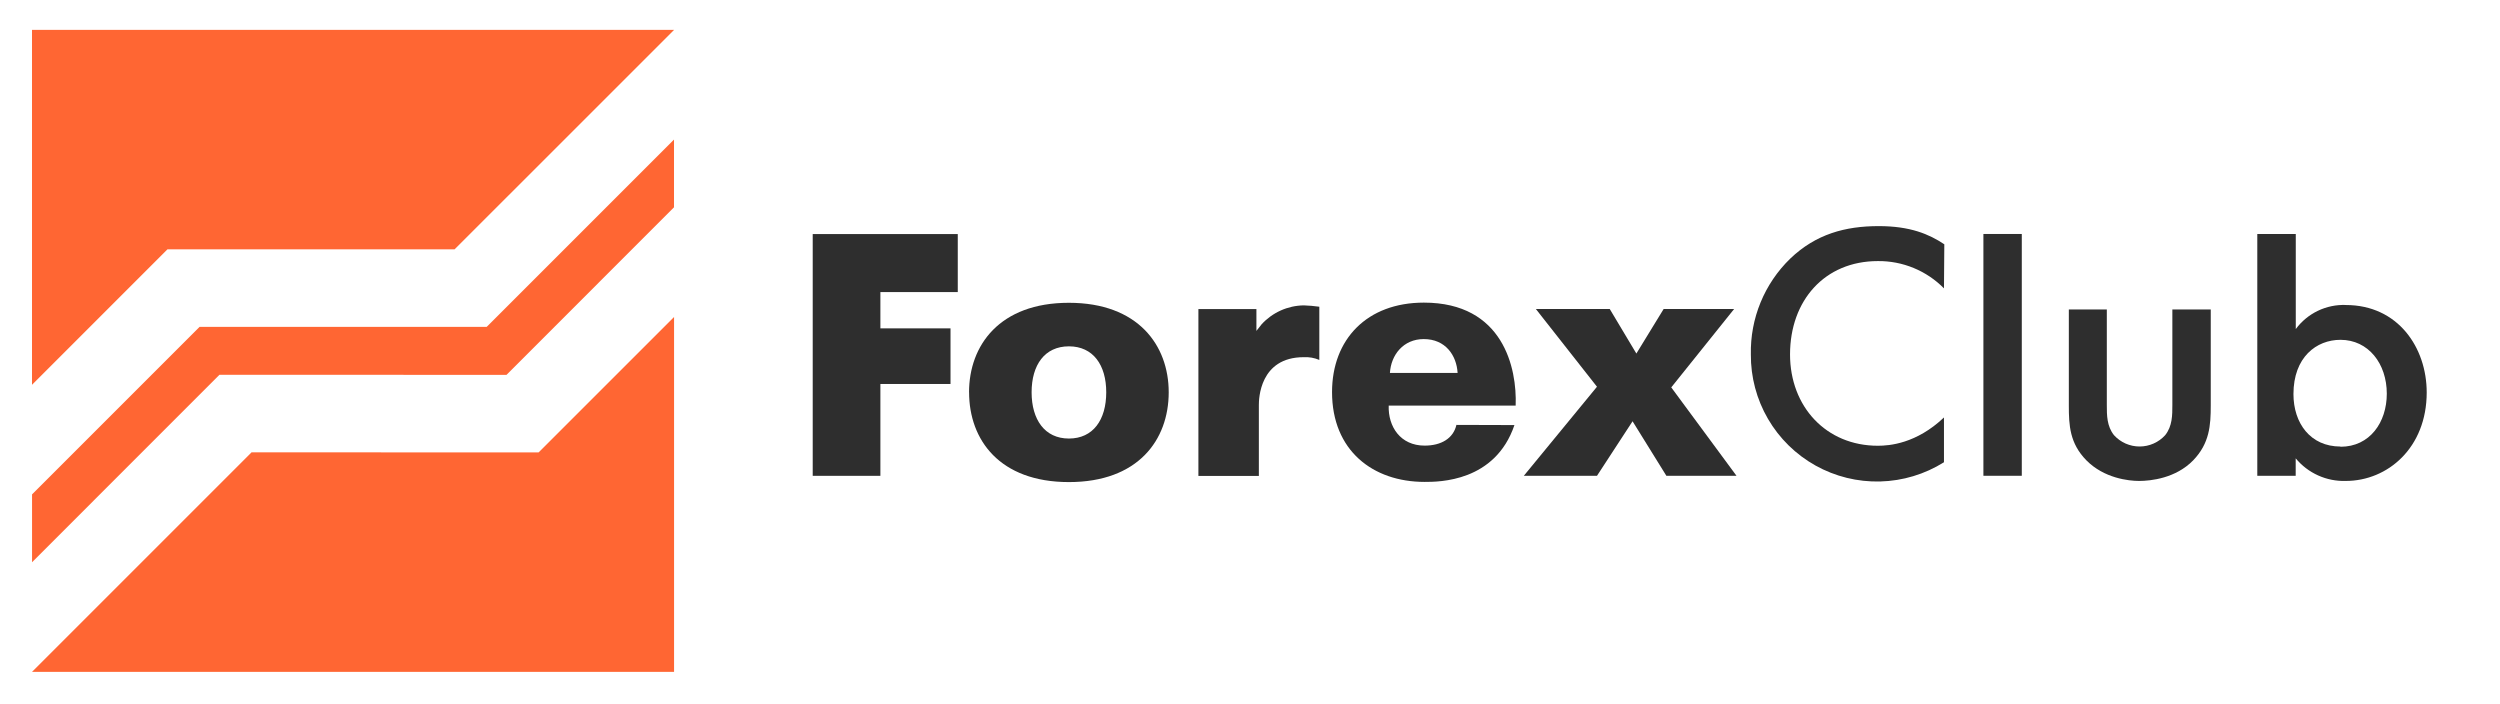 <?xml version="1.0" encoding="UTF-8"?> <svg xmlns="http://www.w3.org/2000/svg" width="1172" height="330" viewBox="0 0 1172 330" fill="none"><path d="M315.975 65.423V97.185L237.453 175.731L102.87 175.707L15.023 263.577V231.767L93.546 153.245H228.154L315.975 65.423Z" fill="#FF6633"></path><path d="M252.5 212.082L117.918 212.058L15 314.975H316V148.607L252.5 212.082Z" fill="#FF6633"></path><path d="M78.5 116.893H213.107L316 14.024V14H15.001V180.393L78.5 116.893Z" fill="#FF6633"></path><path d="M381 109.73V223.068H412.727V180.008H445.601V153.938H412.727V136.927H449.003V109.73H381Z" fill="#2E2E2E"></path><path d="M454.29 183.903C454.29 161.871 468.637 141.949 501.081 141.949C533.524 141.949 547.892 161.871 547.892 183.903C547.892 206.243 533.545 226 501.101 226C468.657 226 454.311 206.243 454.311 183.903H454.29ZM518.604 183.903C518.604 171.093 512.455 162.362 501.101 162.362C489.747 162.362 483.619 171.093 483.619 183.903C483.619 196.712 489.767 205.587 501.101 205.587C512.435 205.587 518.604 196.856 518.604 183.903" fill="#2E2E2E"></path><path d="M561.809 144.88H589.006V155.127C589.826 154.021 590.645 153.078 591.424 152.053C593.939 149.299 596.991 147.089 600.393 145.559C603.794 144.029 607.473 143.212 611.202 143.158C613.644 143.239 616.079 143.451 618.498 143.794V168.736C616.197 167.755 613.701 167.313 611.202 167.445C590.461 167.445 590.153 187.202 590.153 189.785V223.13H561.809V144.88Z" fill="#2E2E2E"></path><path d="M709.968 199.274C700.909 225.917 674.655 225.917 667.871 225.917C643.563 225.917 624.462 211.181 624.462 183.82C624.462 159.042 640.858 141.867 667.502 141.867C704.742 141.867 711.218 172.609 710.542 190.133H651.024C650.696 200.012 656.516 208.906 667.871 208.906C675.638 208.906 681.316 205.525 682.771 199.192L709.968 199.274ZM683.324 174.823C682.853 166.625 677.667 158.96 667.461 158.96C657.89 158.96 652.089 166.399 651.598 174.823H683.324Z" fill="#2E2E2E"></path><path d="M748.663 181.299L720.011 144.859H754.648L767.13 165.743L779.919 144.859H812.957L783.485 181.607L814.084 223.069H781.21L765.347 197.491L748.663 223.069H714.354L748.663 181.299Z" fill="#2E2E2E"></path><path d="M911.334 135.185C907.292 131.082 902.465 127.835 897.141 125.638C891.817 123.441 886.104 122.338 880.345 122.396C855.423 122.396 839.17 140.842 839.17 166.174C839.17 190.625 856.079 208.968 880.345 208.968C885.735 208.968 898.381 208.005 911.334 195.707V216.695C902.356 222.329 892.029 225.446 881.433 225.718C870.838 225.991 860.364 223.409 851.108 218.244C841.853 213.079 834.157 205.52 828.826 196.359C823.495 187.198 820.725 176.773 820.807 166.174C820.63 157.82 822.176 149.519 825.35 141.79C828.523 134.06 833.256 127.068 839.252 121.248C851.242 109.771 865.015 106 880.755 106C895.512 106 904.366 109.771 911.498 114.526L911.334 135.185Z" fill="#2E2E2E"></path><path d="M987.678 145.085V189.908C987.678 194.663 987.678 199.787 991.04 204.009C992.559 205.681 994.412 207.018 996.478 207.933C998.545 208.847 1000.78 209.32 1003.04 209.32C1005.3 209.32 1007.53 208.847 1009.6 207.933C1011.67 207.018 1013.52 205.681 1015.04 204.009C1018.4 199.787 1018.4 194.663 1018.4 189.908V145.085H1036.4V190.174C1036.4 199.336 1035.86 207.821 1028.2 215.773C1020 224.237 1008.24 225.467 1002.78 225.467C998.008 225.467 986.387 224.237 978.066 215.773C970.278 207.821 969.868 199.377 969.868 190.174V145.085H987.678Z" fill="#2E2E2E"></path><path d="M947.815 109.688H929.82V223.047H947.815V109.688Z" fill="#2E2E2E"></path><path d="M1099.75 142.973C1095.21 142.805 1090.7 143.745 1086.6 145.713C1082.51 147.681 1078.96 150.616 1076.26 154.266V109.709H1058.22V223.068H1076.22V214.87C1079.07 218.308 1082.66 221.05 1086.74 222.886C1090.81 224.722 1095.24 225.605 1099.7 225.466C1119.3 225.466 1137.64 209.931 1137.64 183.984C1137.64 162.997 1124.24 142.994 1099.7 142.994L1099.75 142.973ZM1097.22 209.337C1083.1 209.337 1075.17 198.392 1075.17 184.742C1075.17 167.444 1085.93 159.308 1097.22 159.308C1110.28 159.308 1118.93 170.437 1118.93 184.558C1118.93 197.982 1111 209.439 1097.22 209.439" fill="#2E2E2E"></path></svg> 